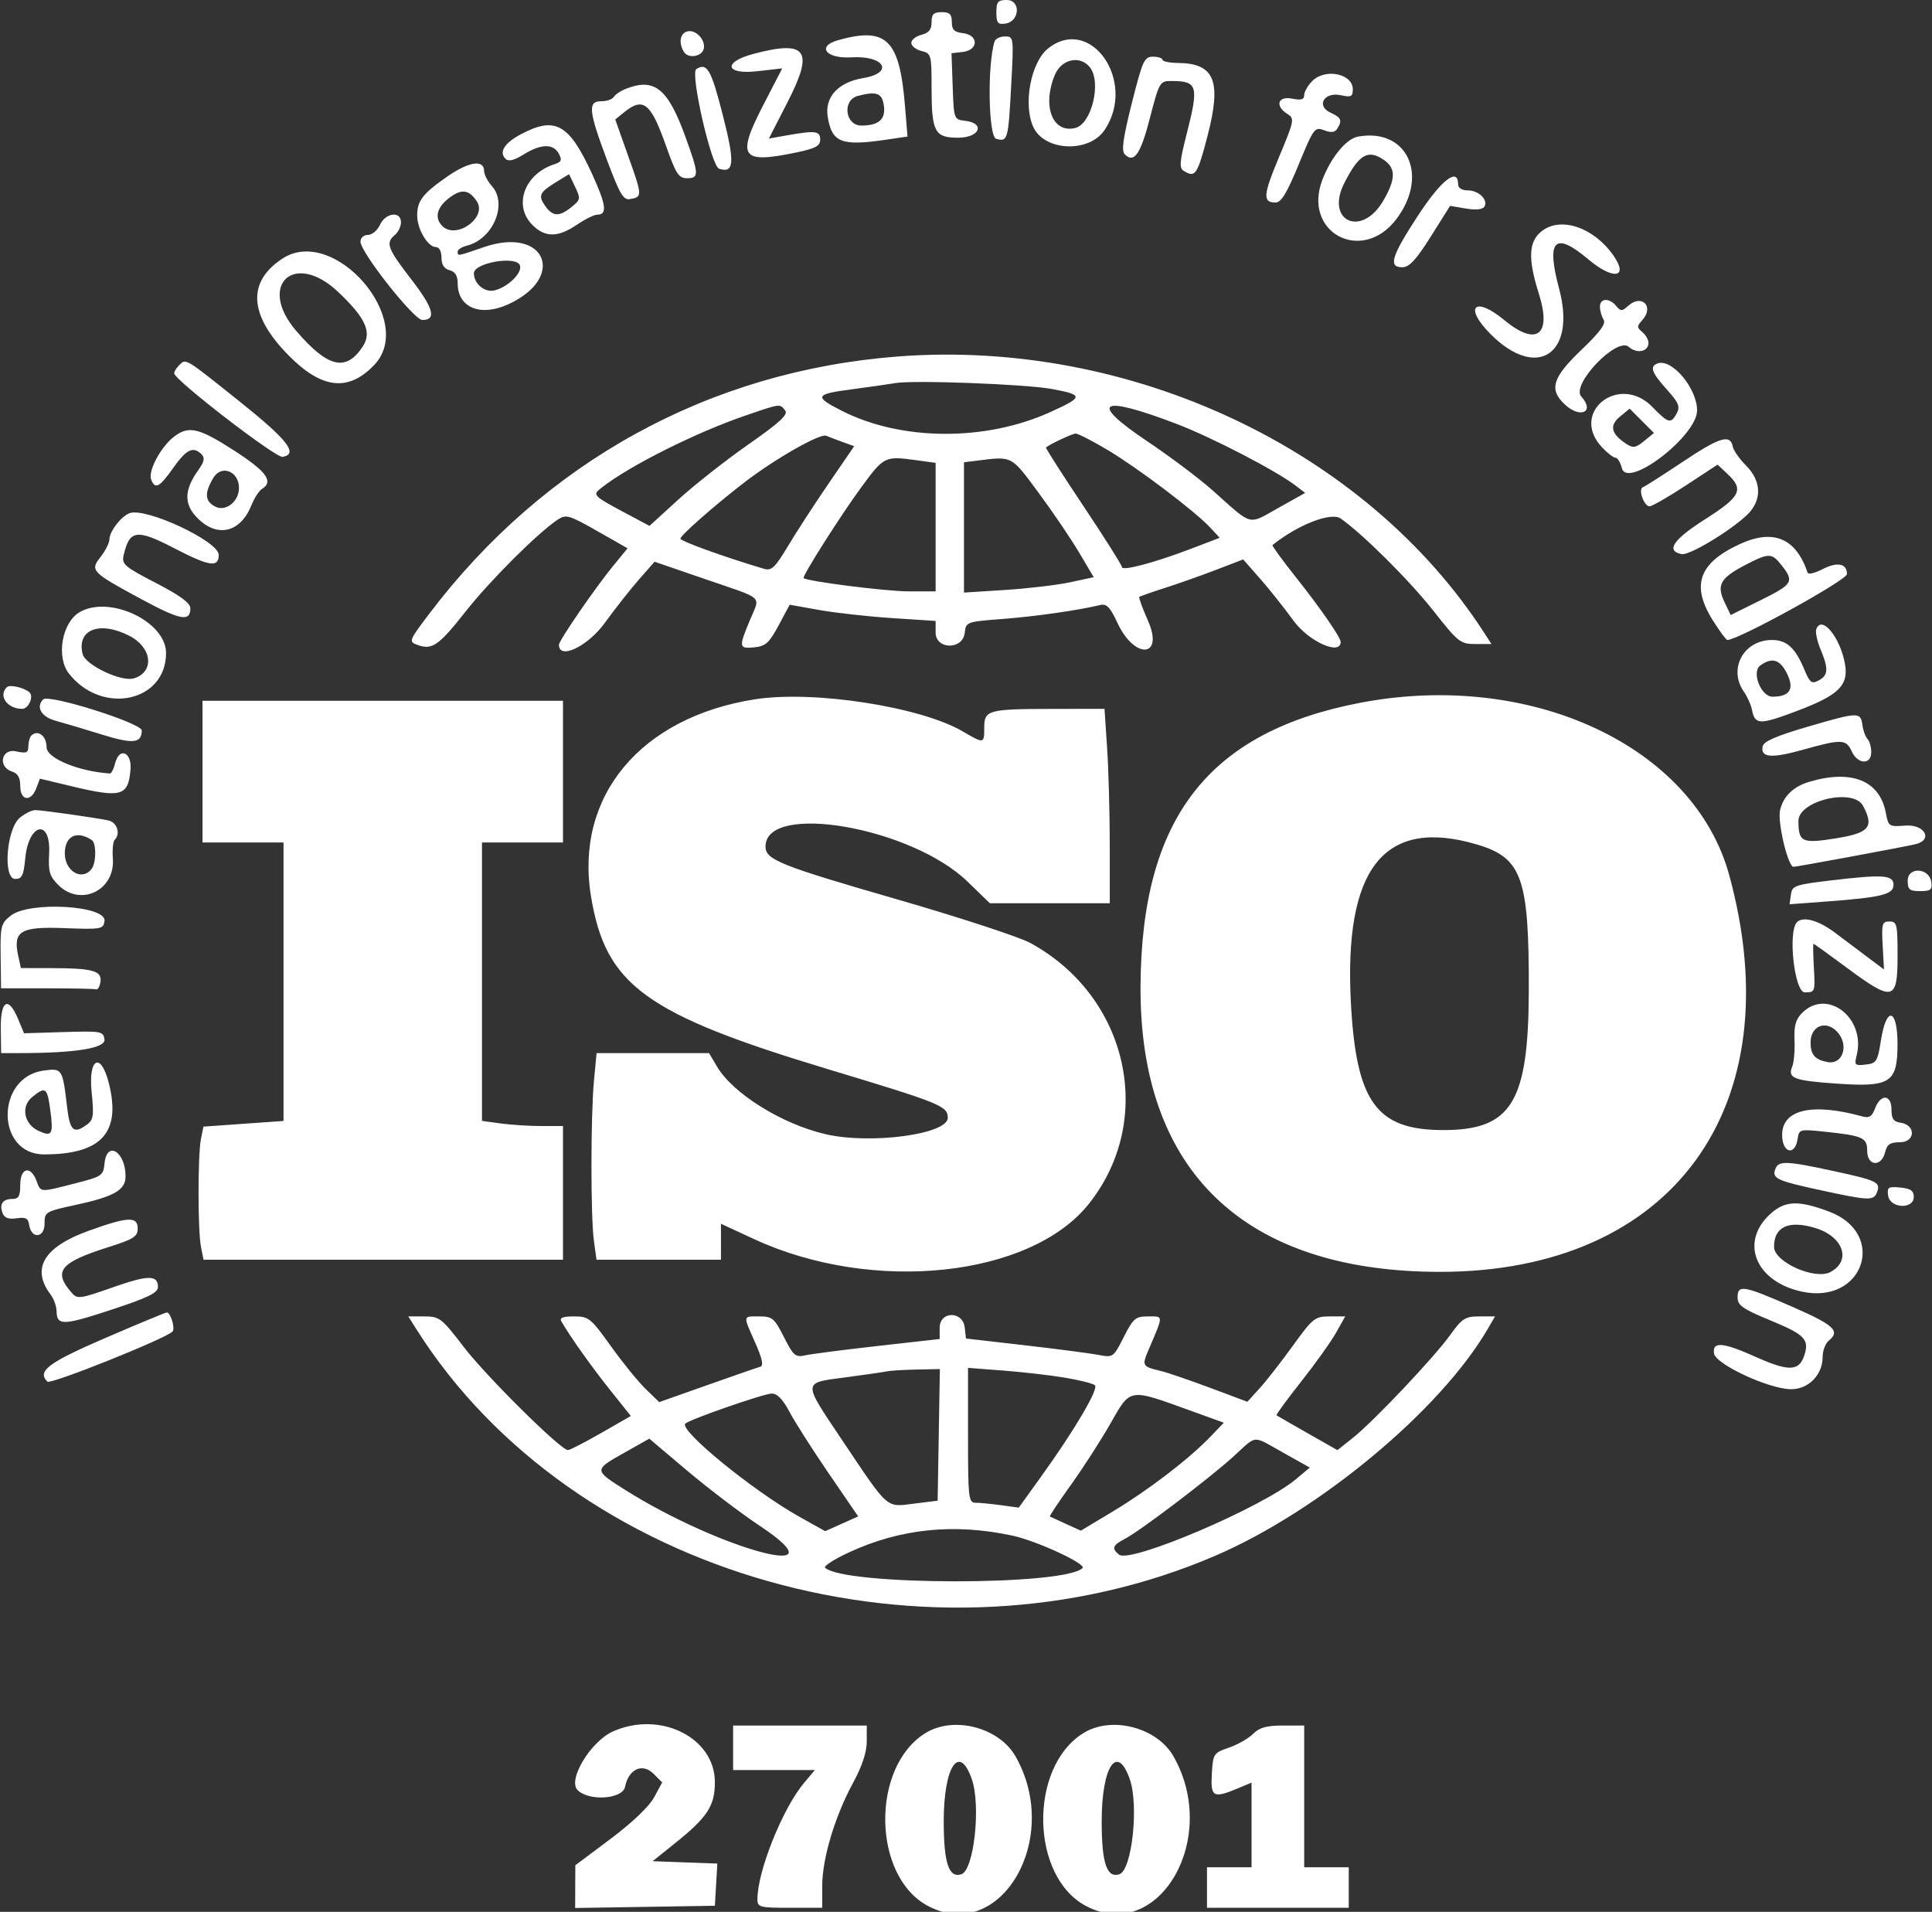 <svg id="svg" xmlns="http://www.w3.org/2000/svg" xmlns:xlink="http://www.w3.org/1999/xlink" width="400" height="395.807" viewBox="0, 0, 400,395.807"><rect x="0" y="0" width="400" height="395.807" fill="#333333" stroke="none"/><g id="svgg"><path id="path0" d="M206.289 2.574 C 206.289 4.764,206.571 5.108,208.176 4.880 C 211.142 4.459,211.384 0.000,208.441 0.000 C 206.598 0.000,206.289 0.370,206.289 2.574 M192.872 4.596 C 192.872 6.116,192.307 6.818,190.776 7.203 C 189.623 7.492,188.679 8.247,188.679 8.880 C 188.679 9.513,189.623 10.268,190.776 10.557 C 192.805 11.066,192.872 11.310,192.872 18.175 C 192.872 27.302,193.513 28.512,198.352 28.512 C 202.844 28.512,204.080 25.497,199.790 25.003 C 197.507 24.741,197.482 24.670,197.242 17.879 L 196.999 11.019 199.338 10.751 C 202.620 10.374,202.646 7.239,199.371 6.863 C 197.560 6.654,197.065 6.159,197.065 4.556 C 197.065 2.939,196.630 2.516,194.969 2.516 C 193.296 2.516,192.872 2.936,192.872 4.596 M142.348 6.492 C 140.787 6.853,140.439 8.906,141.623 10.774 C 142.536 12.216,145.397 11.701,145.717 10.037 C 146.069 8.209,144.061 6.096,142.348 6.492 M173.585 8.297 C 168.978 9.579,170.968 12.190,176.309 11.872 C 183.144 11.465,185.174 15.080,178.719 16.165 C 173.496 17.043,170.708 20.093,171.374 24.198 C 172.238 29.520,174.196 30.285,183.462 28.923 L 187.889 28.272 187.364 21.893 C 186.236 8.174,183.551 5.525,173.585 8.297 M205.910 8.595 C 204.388 13.482,204.638 28.323,206.250 28.744 C 208.651 29.372,208.746 29.035,209.356 17.685 C 209.896 7.654,209.882 7.547,208.069 7.547 C 207.061 7.547,206.090 8.019,205.910 8.595 M217.010 10.019 C 213.433 12.842,211.780 21.567,213.929 26.284 C 216.223 31.318,225.470 31.717,228.693 26.920 C 235.425 16.901,225.847 3.045,217.010 10.019 M155.982 11.159 C 149.562 12.864,150.149 15.496,156.782 14.745 L 161.951 14.161 158.132 21.546 C 152.431 32.573,153.350 33.961,164.780 31.585 C 168.861 30.737,169.811 30.229,169.811 28.896 C 169.811 27.094,168.845 26.976,162.824 28.040 L 159.191 28.682 163.098 21.062 C 168.571 10.386,167.021 8.228,155.982 11.159 M234.332 21.365 C 232.501 28.644,232.148 31.225,232.881 31.958 C 234.801 33.879,236.148 31.926,238.084 24.415 C 239.975 17.084,240.150 16.771,242.391 16.771 C 247.992 16.771,248.256 17.671,245.652 27.872 C 244.252 33.352,244.133 34.772,245.023 35.336 C 247.458 36.881,247.900 36.246,249.989 28.207 C 252.961 16.765,251.502 13.121,243.911 13.035 C 242.132 13.014,240.675 12.715,240.674 12.369 C 240.672 12.023,239.789 11.740,238.712 11.740 C 236.913 11.740,236.554 12.528,234.332 21.365 M225.610 13.877 C 228.111 16.891,226.051 25.634,222.637 26.491 C 217.914 27.677,215.709 21.942,218.406 15.487 C 219.763 12.239,223.549 11.393,225.610 13.877 M144.159 14.304 C 142.847 15.117,147.266 34.427,148.880 34.938 C 152.007 35.927,152.170 33.700,149.684 23.963 C 147.226 14.336,146.410 12.910,144.159 14.304 M271.698 16.771 C 270.776 17.694,270.021 19.005,270.021 19.686 C 270.021 20.613,269.391 20.796,267.505 20.419 C 264.547 19.828,263.914 21.955,266.556 23.606 C 268.049 24.538,267.969 24.951,264.841 32.437 C 261.500 40.433,261.384 41.929,264.106 41.929 C 265.253 41.929,266.456 39.944,268.876 34.062 C 271.979 26.517,272.195 26.226,274.141 26.966 C 275.587 27.516,276.368 27.427,276.857 26.657 C 277.947 24.939,277.705 24.345,275.506 23.343 C 272.400 21.928,274.140 18.954,277.626 19.719 C 279.736 20.183,280.084 20.010,280.084 18.495 C 280.084 15.245,274.394 14.075,271.698 16.771 M129.436 18.443 C 128.445 18.843,127.385 19.573,127.080 20.067 C 126.775 20.561,125.605 20.964,124.479 20.964 C 121.656 20.964,121.845 22.898,125.667 33.124 C 128.306 40.182,129.061 41.464,130.439 41.220 C 133.014 40.765,133.008 40.601,130.117 32.454 L 127.380 24.738 129.192 23.270 C 133.220 20.008,134.728 21.233,137.965 30.398 C 139.954 36.031,140.524 36.897,142.247 36.897 C 144.785 36.897,144.747 36.113,141.820 28.084 C 138.223 18.218,135.414 16.031,129.436 18.443 M182.995 21.848 C 183.411 24.687,181.944 25.996,178.342 25.996 C 174.959 25.996,174.328 20.721,177.608 19.858 C 181.484 18.837,182.614 19.254,182.995 21.848 M107.924 27.752 C 104.461 29.579,103.251 31.469,104.649 32.867 C 105.275 33.493,106.391 33.228,108.423 31.972 C 112.011 29.755,114.563 29.698,115.693 31.810 C 116.398 33.127,116.246 33.530,114.880 33.964 C 108.590 35.960,106.175 42.520,110.234 46.579 C 112.852 49.197,115.520 49.186,119.417 46.541 C 121.116 45.388,123.024 44.444,123.657 44.444 C 125.771 44.444,125.519 42.426,122.612 36.073 C 117.845 25.656,114.976 24.030,107.924 27.752 M281.161 28.282 C 278.721 28.727,275.570 32.552,273.777 37.247 C 269.620 48.131,281.958 54.722,289.064 45.413 C 295.960 36.380,291.367 26.425,281.161 28.282 M286.606 33.171 C 289.025 34.866,288.961 37.169,286.370 41.590 C 281.871 49.267,274.310 45.767,278.338 37.871 C 281.388 31.892,283.260 30.828,286.606 33.171 M92.662 36.508 C 87.527 40.070,86.373 41.561,86.373 44.634 C 86.373 47.434,88.581 51.153,90.243 51.153 C 90.934 51.153,91.405 52.034,91.405 53.328 C 91.405 54.798,91.948 55.645,93.082 55.942 C 94.238 56.244,94.759 57.085,94.759 58.652 C 94.759 63.696,99.465 65.645,105.241 62.993 C 117.409 57.405,112.897 46.788,100.210 51.153 C 94.579 53.090,94.759 53.060,94.759 52.083 C 94.759 51.671,95.618 51.119,96.669 50.855 C 102.111 49.490,105.160 42.192,101.828 38.510 C 100.950 37.540,100.227 36.120,100.221 35.354 C 100.202 32.985,97.047 33.467,92.662 36.508 M118.340 42.855 C 115.792 44.917,114.434 44.862,112.871 42.631 C 111.368 40.485,111.685 39.806,115.186 37.670 L 117.820 36.063 119.061 38.664 C 120.235 41.123,120.196 41.351,118.340 42.855 M293.566 44.654 C 288.045 53.110,287.369 55.357,290.356 55.327 C 291.787 55.313,293.208 53.775,296.233 48.966 L 300.223 42.622 303.485 43.173 C 305.546 43.521,306.959 43.380,307.324 42.790 C 308.183 41.399,306.157 39.413,303.881 39.413 C 302.667 39.413,301.887 38.921,301.887 38.155 C 301.887 34.535,298.388 37.268,293.566 44.654 M98.719 41.681 C 100.935 45.025,94.446 49.666,91.572 46.792 C 89.940 45.160,90.411 43.011,92.816 41.119 C 95.485 39.020,97.054 39.169,98.719 41.681 M78.673 46.541 C 78.148 47.694,77.024 48.637,76.176 48.637 C 75.295 48.637,74.633 49.237,74.633 50.035 C 74.633 52.223,85.709 66.247,87.437 66.247 C 90.423 66.247,89.763 63.803,85.172 57.861 C 80.198 51.424,79.777 50.284,81.761 48.637 C 82.453 48.063,83.019 46.885,83.019 46.019 C 83.019 43.637,79.822 44.021,78.673 46.541 M319.191 47.860 C 316.465 50.003,316.304 53.550,318.601 60.797 C 321.319 69.369,318.157 71.808,311.479 66.290 C 305.260 61.151,302.963 63.528,308.651 69.216 C 318.226 78.791,326.433 73.307,322.797 59.763 C 320.081 49.648,321.884 47.822,328.818 53.669 C 334.022 58.057,337.301 57.552,334.020 52.867 C 329.952 47.060,323.134 44.757,319.191 47.860 M58.444 53.554 C 51.102 58.395,51.549 65.250,59.750 73.577 C 66.608 80.540,72.114 81.164,77.461 75.583 C 86.305 66.353,69.158 46.490,58.444 53.554 M107.638 54.921 C 108.219 56.435,105.224 59.406,102.402 60.114 C 100.356 60.628,98.113 58.771,98.113 56.565 C 98.113 54.405,106.861 52.895,107.638 54.921 M69.987 60.419 C 75.711 65.832,77.044 68.777,75.108 71.731 C 71.643 77.020,67.898 76.142,61.330 68.502 C 53.199 59.045,60.915 51.839,69.987 60.419 M331.250 63.522 C 331.257 64.329,331.596 65.516,332.004 66.160 C 332.544 67.013,331.284 68.729,327.379 72.465 C 321.407 78.179,320.663 80.620,323.953 83.711 C 327.184 86.746,330.281 85.294,327.390 82.099 C 325.179 79.656,334.803 69.613,337.240 71.819 C 338.888 73.310,341.300 72.817,341.300 70.989 C 341.300 70.339,340.724 69.329,340.021 68.746 C 338.874 67.794,338.874 67.537,340.021 66.271 C 342.556 63.469,339.905 60.780,337.106 63.313 C 335.820 64.477,335.559 64.479,334.609 63.334 C 333.175 61.606,331.234 61.714,331.250 63.522 M185.896 73.803 C 146.913 76.792,112.713 95.568,88.866 127.075 C 84.634 132.665,84.571 132.831,86.408 133.510 C 89.452 134.636,90.822 133.686,96.435 126.560 C 101.464 120.176,111.419 110.251,115.482 107.571 C 117.195 106.441,117.816 106.621,123.633 109.931 L 129.930 113.514 127.026 117.058 C 123.234 121.686,115.723 132.600,115.723 133.483 C 115.723 136.685,121.695 133.828,125.239 128.931 C 127.325 126.048,130.492 122.026,132.276 119.992 L 135.522 116.295 145.958 119.882 C 158.517 124.198,157.418 123.192,155.256 128.394 C 152.914 134.030,152.963 134.326,156.184 134.015 C 158.501 133.792,159.254 133.111,161.203 129.473 L 163.497 125.194 169.589 126.283 C 172.940 126.883,179.738 127.639,184.696 127.963 L 193.711 128.554 193.711 130.944 C 193.711 134.516,199.324 134.594,199.735 131.027 C 199.996 128.753,200.103 128.713,207.498 128.150 C 214.299 127.633,223.256 126.356,227.716 125.269 C 229.117 124.927,229.800 125.625,231.394 129.029 C 234.950 136.619,241.046 136.125,237.682 128.519 C 236.547 125.952,235.735 123.734,235.879 123.590 C 236.022 123.447,238.386 122.612,241.131 121.736 C 243.876 120.860,248.656 119.170,251.753 117.981 L 257.385 115.820 260.850 119.755 C 262.756 121.919,265.882 125.849,267.797 128.487 C 270.928 132.802,277.568 135.799,277.568 132.897 C 277.568 131.962,273.370 125.889,268.394 119.627 C 265.525 116.017,263.302 112.963,263.455 112.842 C 268.761 108.605,275.613 105.946,277.592 107.355 C 282.382 110.765,291.855 120.211,296.865 126.571 C 301.913 132.980,302.364 133.333,305.490 133.333 L 308.788 133.333 307.298 131.027 C 282.763 93.054,234.084 70.109,185.896 73.803 M37.065 75.639 C 36.512 76.193,36.059 76.933,36.059 77.283 C 36.059 78.626,57.124 94.862,58.519 94.594 C 61.828 93.957,59.593 91.094,49.476 83.013 C 38.098 73.925,38.526 74.179,37.065 75.639 M343.187 75.236 C 341.490 75.844,341.955 77.162,345.091 80.633 C 347.545 83.350,347.894 84.181,347.158 85.557 C 345.954 87.806,345.429 87.672,342.138 84.277 C 335.275 77.196,324.927 85.322,331.616 92.540 C 332.747 93.760,334.027 94.759,334.460 94.759 C 334.893 94.759,335.491 95.727,335.788 96.911 C 336.902 101.348,351.363 90.265,351.363 84.974 C 351.363 80.389,346.145 74.175,343.187 75.236 M217.820 80.539 C 224.400 81.772,224.364 82.180,217.400 85.335 C 203.996 91.407,186.628 91.300,174.333 85.069 C 168.475 82.101,168.695 81.607,176.314 80.604 C 180.117 80.103,184.172 79.524,185.325 79.317 C 189.046 78.648,212.416 79.528,217.820 80.539 M162.549 84.953 C 163.257 85.806,161.556 87.382,154.895 92.045 C 150.185 95.342,143.664 100.478,140.403 103.457 L 134.475 108.873 130.279 106.638 C 122.620 102.557,122.582 102.520,124.528 100.986 C 130.305 96.437,144.150 89.500,154.468 85.985 C 161.690 83.524,161.394 83.562,162.549 84.953 M243.606 87.761 C 250.907 90.549,264.162 97.421,268.236 100.530 L 270.225 102.048 264.628 105.178 C 258.300 108.717,259.467 109.026,251.153 101.608 C 248.386 99.138,242.291 94.550,237.609 91.412 C 225.205 83.097,227.590 81.645,243.606 87.761 M340.400 91.305 C 338.680 92.715,338.112 92.808,336.734 91.908 C 333.561 89.834,333.141 88.103,335.369 86.276 L 337.404 84.606 339.920 87.122 L 342.435 89.637 340.400 91.305 M35.925 90.491 C 33.239 92.604,30.629 97.542,31.288 99.262 C 32.108 101.396,33.014 100.921,35.880 96.855 C 38.594 93.005,40.002 92.329,41.725 94.052 C 42.459 94.786,42.294 95.584,41.047 97.335 C 38.073 101.511,38.039 104.415,40.928 107.304 C 45.015 111.392,49.771 110.254,52.036 104.646 C 52.649 103.128,53.645 101.585,54.248 101.216 C 56.711 99.711,55.168 97.584,48.499 93.291 C 41.059 88.503,39.027 88.051,35.925 90.491 M174.588 91.557 L 176.848 92.376 171.579 100.066 C 168.681 104.296,164.892 110.129,163.159 113.029 C 160.480 117.512,159.738 118.221,158.201 117.764 C 149.901 115.298,140.881 112.040,140.881 111.507 C 140.881 110.843,147.797 104.754,153.966 99.987 C 160.339 95.062,169.748 89.684,171.055 90.218 C 171.754 90.504,173.344 91.106,174.588 91.557 M229.403 93.208 C 235.723 96.990,247.468 105.882,250.581 109.243 L 252.525 111.340 246.576 113.613 C 239.005 116.507,232.285 118.287,232.285 117.399 C 232.285 117.021,228.696 111.336,224.310 104.765 C 219.924 98.195,216.433 92.739,216.553 92.642 C 217.452 91.911,221.978 89.788,222.694 89.761 C 223.185 89.743,226.204 91.294,229.403 93.208 M348.428 95.585 C 344.277 98.357,340.547 100.737,340.140 100.874 C 339.107 101.221,340.363 104.822,341.517 104.822 C 342.036 104.822,345.418 102.880,349.033 100.507 L 355.606 96.191 357.677 98.137 C 361.112 101.364,360.391 102.811,353.005 107.512 C 346.388 111.724,344.819 114.070,348.185 114.719 C 349.744 115.019,358.008 110.075,361.635 106.671 C 364.838 103.667,364.780 99.661,361.486 96.368 C 360.136 95.018,358.905 93.258,358.751 92.459 C 358.244 89.824,356.067 90.483,348.428 95.585 M189.820 95.292 L 193.711 95.825 193.711 109.129 L 193.711 122.432 188.050 122.428 C 183.424 122.426,166.936 120.331,166.384 119.675 C 166.055 119.285,174.136 106.561,178.347 100.839 C 183.054 94.442,183.179 94.382,189.820 95.292 M215.021 102.010 C 217.970 105.998,221.745 111.564,223.411 114.379 L 226.440 119.497 221.606 120.538 C 218.947 121.111,212.904 121.828,208.176 122.132 L 199.581 122.685 199.581 109.194 L 199.581 95.704 202.306 95.366 C 209.664 94.452,209.287 94.255,215.021 102.010 M49.476 101.015 C 49.476 103.869,46.693 106.025,44.514 104.859 C 42.403 103.729,42.306 102.088,44.164 98.943 C 45.827 96.127,49.476 97.550,49.476 101.015 M26.834 106.238 C 25.094 106.878,22.683 109.992,22.660 111.627 C 22.650 112.372,21.836 114.006,20.851 115.257 C 18.587 118.136,18.858 118.419,29.311 124.067 C 37.330 128.400,39.413 128.789,39.413 125.953 C 39.413 124.841,37.354 123.324,32.264 120.686 C 25.694 117.281,25.156 116.812,25.609 114.885 C 26.834 109.674,28.318 109.479,36.093 113.508 C 43.388 117.288,45.283 117.568,45.283 114.865 C 45.283 112.057,30.195 105.001,26.834 106.238 M360.079 112.702 C 351.642 116.630,350.071 121.260,354.699 128.557 C 356.072 130.723,357.389 132.495,357.626 132.495 C 359.892 132.495,382.390 120.103,382.390 118.855 C 382.390 116.634,380.393 116.250,377.261 117.870 C 375.741 118.656,374.385 118.966,374.247 118.559 C 371.814 111.357,367.128 109.419,360.079 112.702 M368.912 117.094 C 371.520 120.410,371.178 120.964,364.484 124.277 L 358.317 127.328 357.025 124.618 C 355.362 121.131,356.184 119.657,361.262 117.013 C 366.264 114.409,366.804 114.414,368.912 117.094 M16.483 126.736 C 12.825 128.863,11.580 136.031,14.275 139.456 C 21.112 148.148,34.382 145.338,34.382 135.198 C 34.382 128.675,22.672 123.138,16.483 126.736 M376.048 130.233 C 375.817 130.834,376.207 132.709,376.913 134.399 C 378.610 138.461,378.533 139.803,376.539 140.870 C 375.089 141.646,374.717 141.365,373.572 138.624 C 371.679 134.093,369.929 132.495,366.859 132.495 C 360.996 132.495,357.748 138.491,361.055 143.211 C 361.773 144.237,362.519 145.897,362.712 146.900 C 363.327 150.090,364.242 150.123,371.929 147.233 C 380.737 143.921,382.810 141.877,381.959 137.340 C 380.924 131.822,377.170 127.309,376.048 130.233 M26.764 131.620 C 31.486 134.029,32.058 139.069,27.765 140.432 C 25.187 141.250,17.688 137.709,17.108 135.400 C 15.838 130.340,20.600 128.476,26.764 131.620 M370.053 139.605 C 371.534 142.711,370.514 144.235,366.953 144.235 C 364.604 144.235,362.598 139.131,364.422 137.797 C 366.908 135.979,368.580 136.516,370.053 139.605 M1.407 142.269 C -0.396 144.072,1.507 146.751,4.591 146.751 C 5.906 146.751,7.039 144.208,6.107 143.350 C 5.023 142.352,2.015 141.660,1.407 142.269 M8.945 144.794 C 7.364 146.375,8.551 148.408,11.530 149.222 C 13.260 149.694,17.573 150.980,21.115 152.080 C 27.552 154.078,29.350 153.891,29.350 151.224 C 29.350 149.714,10.093 143.646,8.945 144.794 M156.394 144.764 C 132.626 148.442,118.938 164.867,122.363 185.604 C 125.396 203.971,133.595 209.942,171.458 221.364 C 194.791 228.402,196.226 228.985,196.226 231.415 C 196.226 234.828,180.313 236.972,170.958 234.818 C 161.935 232.740,151.749 226.406,148.456 220.824 L 146.807 218.029 135.160 218.029 L 123.513 218.029 122.978 223.690 C 122.287 231.015,122.278 251.894,122.965 256.906 L 123.498 260.797 136.382 260.797 L 149.266 260.797 149.266 257.077 L 149.266 253.358 156.184 256.555 C 180.710 267.890,213.417 264.410,225.477 249.183 C 239.312 231.714,233.568 206.245,213.306 195.217 C 211.017 193.971,198.620 189.912,185.757 186.197 C 161.437 179.173,158.491 177.991,158.491 175.262 C 158.491 165.997,188.671 171.237,200.325 182.525 L 204.947 187.002 217.358 187.002 L 229.769 187.002 229.765 175.052 C 229.763 168.480,229.517 159.423,229.219 154.927 L 228.678 146.751 218.113 146.762 C 204.563 146.777,203.774 146.989,203.774 150.622 C 203.774 154.008,203.759 154.011,199.311 151.414 C 190.572 146.311,168.498 142.891,156.394 144.764 M281.806 145.462 C 250.220 151.452,236.314 169.335,236.133 204.193 C 235.934 242.559,257.706 263.312,298.156 263.312 C 346.278 263.312,371.150 229.175,358.012 181.157 C 350.728 154.536,317.075 138.773,281.806 145.462 M41.929 159.748 L 41.929 174.423 50.314 174.423 L 58.700 174.423 58.700 203.246 L 58.700 232.069 50.407 232.657 L 42.114 233.245 41.602 235.805 C 40.933 239.150,40.942 254.813,41.614 258.176 L 42.138 260.797 79.350 260.797 L 116.562 260.797 116.562 246.960 L 116.562 233.124 112.067 233.124 C 109.594 233.124,105.821 232.884,103.681 232.590 L 99.790 232.057 99.790 203.240 L 99.790 174.423 108.176 174.423 L 116.562 174.423 116.562 159.748 L 116.562 145.073 79.245 145.073 L 41.929 145.073 41.929 159.748 M374.430 150.404 C 367.727 152.358,365.136 153.485,364.934 154.535 C 364.484 156.872,366.760 157.051,373.360 155.199 C 381.278 152.977,382.222 153.011,383.381 155.556 C 384.616 158.267,387.421 158.383,387.421 155.723 C 387.421 154.662,387.076 153.436,386.654 152.998 C 386.232 152.560,385.760 151.287,385.606 150.171 C 385.218 147.363,384.837 147.371,374.430 150.404 M6.458 152.312 C 6.135 152.635,5.870 153.622,5.870 154.504 C 5.870 155.850,5.465 156.019,3.354 155.556 C 0.255 154.875,-0.527 158.783,2.516 159.748 C 3.691 160.121,4.193 161.017,4.193 162.740 C 4.193 165.786,6.409 166.096,7.509 163.204 L 8.267 161.209 14.825 162.778 C 25.138 165.246,26.566 164.839,27.020 159.305 C 27.318 155.678,24.692 154.615,23.838 158.016 C 23.541 159.199,23.056 160.152,22.760 160.133 C 16.278 159.719,9.644 156.972,9.644 154.701 C 9.644 152.322,7.817 150.953,6.458 152.312 M374.543 161.869 C 371.260 162.852,369.169 164.914,368.537 167.788 C 367.991 170.274,370.187 179.455,371.328 179.455 C 372.002 179.455,393.236 175.525,396.490 174.798 C 400.315 173.943,398.550 170.599,394.445 170.921 C 391.090 171.185,390.969 171.105,390.439 168.281 C 389.184 161.591,383.339 159.233,374.543 161.869 M385.715 166.821 C 388.060 171.203,387.040 172.442,380.182 173.549 C 373.075 174.695,372.364 174.372,372.340 169.980 C 372.317 165.754,383.704 163.065,385.715 166.821 M4.123 169.280 C 1.344 171.530,0.544 181.971,3.150 181.971 C 4.544 181.971,4.886 181.266,5.230 177.688 C 5.935 170.342,10.560 169.427,10.173 176.711 C 9.975 180.445,10.251 181.397,12.060 183.206 C 16.653 187.798,23.841 184.355,23.367 177.789 C 23.236 175.977,23.397 174.227,23.724 173.900 C 25.012 172.612,24.257 170.249,22.432 169.858 C 19.685 169.269,8.690 167.715,7.270 167.715 C 6.602 167.715,5.186 168.419,4.123 169.280 M19.009 173.914 C 19.956 174.539,19.948 178.542,18.997 179.841 C 17.059 182.489,13.417 180.425,13.417 176.678 C 13.417 173.080,15.892 171.857,19.009 173.914 M305.849 174.852 C 315.115 177.604,316.584 181.767,316.521 205.098 C 316.458 228.192,312.948 233.938,298.894 233.958 C 285.056 233.977,280.841 228.267,279.707 207.966 C 278.132 179.752,286.529 169.115,305.849 174.852 M394.969 182.334 C 394.969 184.177,395.338 184.486,397.543 184.486 C 399.732 184.486,400.077 184.205,399.849 182.600 C 399.427 179.634,394.969 179.391,394.969 182.334 M379.036 182.279 C 371.608 183.164,371.050 183.363,370.787 185.220 L 370.506 187.212 378.335 186.625 C 389.604 185.780,392.034 185.171,392.034 183.194 C 392.034 181.137,389.890 180.986,379.036 182.279 M2.232 189.561 C 0.186 191.170,0.050 191.713,0.131 197.947 L 0.217 204.612 9.752 204.612 C 14.996 204.612,19.570 204.706,19.916 204.822 C 20.262 204.937,20.659 204.232,20.799 203.254 C 21.122 200.985,19.204 200.446,10.758 200.431 L 4.326 200.419 3.784 197.953 C 2.643 192.757,4.198 191.808,13.287 192.149 C 20.995 192.438,21.396 192.368,21.636 190.686 C 22.098 187.451,6.094 186.523,2.232 189.561 M372.048 190.915 C 370.119 192.844,371.517 205.451,373.659 205.451 C 375.785 205.451,375.824 205.346,375.546 200.418 C 375.390 197.650,375.354 195.385,375.467 195.386 C 375.580 195.387,378.751 197.671,382.514 200.461 C 391.931 207.443,392.872 207.211,392.872 197.904 C 392.872 191.335,392.741 190.776,391.195 190.776 C 389.676 190.776,389.543 191.245,389.788 195.743 L 390.058 200.711 386.853 198.307 C 385.090 196.984,381.990 194.654,379.963 193.129 C 376.505 190.527,373.325 189.638,372.048 190.915 M0.166 212.998 L 0.237 218.029 4.102 218.024 C 15.711 218.009,21.896 217.005,21.635 215.176 C 21.396 213.507,20.966 213.430,13.182 213.668 L 4.981 213.919 3.737 210.943 C 1.724 206.125,0.082 207.070,0.166 212.998 M373.107 209.703 C 371.781 211.028,371.409 212.366,371.534 215.363 C 371.624 217.521,371.412 219.973,371.063 220.811 C 370.056 223.224,371.363 223.724,380.295 224.343 C 391.373 225.111,392.843 224.164,392.860 216.246 C 392.877 208.800,390.579 208.142,389.449 215.270 C 388.734 219.783,388.509 220.145,386.266 220.402 C 384.040 220.656,383.895 220.507,384.403 218.483 C 386.342 210.758,378.301 204.508,373.107 209.703 M380.234 213.477 C 382.912 216.155,381.647 220.485,378.365 219.876 C 375.788 219.399,374.874 218.360,374.856 215.891 C 374.830 212.485,377.875 211.119,380.234 213.477 M18.973 226.123 C 19.471 230.976,19.344 231.847,17.998 232.831 C 15.247 234.843,14.471 234.146,13.883 229.140 C 12.957 221.242,12.879 221.122,9.054 221.636 C -0.944 222.977,-0.884 238.994,9.119 238.994 C 21.001 238.994,25.113 234.483,22.542 224.271 C 20.876 217.654,18.246 219.019,18.973 226.123 M10.416 229.867 C 11.081 234.883,10.787 235.400,7.993 234.127 C 4.957 232.744,4.266 229.063,6.675 227.112 C 9.440 224.873,9.787 225.128,10.416 229.867 M388.224 229.444 C 387.564 231.181,387.004 231.527,385.520 231.118 C 375.166 228.262,368.973 229.702,368.973 234.965 C 368.973 238.756,371.670 239.396,372.190 235.729 C 372.461 233.820,372.677 233.760,377.453 234.259 C 385.711 235.122,386.583 235.503,386.583 238.246 C 386.583 241.426,389.501 241.685,390.281 238.574 C 390.699 236.911,391.336 236.478,393.366 236.478 C 396.576 236.478,396.696 232.890,393.501 232.436 C 392.035 232.228,391.614 231.621,391.614 229.711 C 391.614 226.571,389.384 226.395,388.224 229.444 M21.646 240.832 C 21.395 243.394,21.133 243.573,15.514 245.006 C 8.105 246.895,8.489 246.922,7.547 244.444 C 6.321 241.220,4.193 241.752,4.193 245.283 C 4.193 247.629,3.866 248.218,2.565 248.218 C 0.563 248.218,-0.179 249.292,0.536 251.155 C 0.917 252.147,1.778 252.463,3.435 252.220 C 5.315 251.944,5.843 252.224,6.041 253.601 C 6.463 256.538,9.224 256.336,9.224 253.368 C 9.224 250.905,9.371 250.816,15.723 249.440 C 23.653 247.723,25.996 246.375,25.996 243.531 C 25.996 238.439,22.118 236.032,21.646 240.832 M367.577 241.985 C 366.819 243.961,367.813 244.431,376.939 246.410 C 386.997 248.590,387.925 248.623,388.617 246.820 C 389.406 244.764,388.646 244.394,379.641 242.445 C 369.836 240.324,368.238 240.263,367.577 241.985 M390.919 247.531 C 391.295 250.184,396.226 250.433,396.226 247.799 C 396.226 246.511,395.578 246.059,393.435 245.854 C 390.935 245.614,390.673 245.789,390.919 247.531 M366.484 251.363 C 360.128 257.190,363.484 265.351,373.083 267.409 C 385.859 270.149,390.832 255.376,378.665 250.824 C 372.284 248.436,369.543 248.558,366.484 251.363 M18.280 254.837 C 9.079 258.160,6.415 262.632,10.456 267.974 C 11.133 268.869,11.699 270.428,11.713 271.439 C 11.758 274.487,13.029 274.455,23.068 271.151 C 30.650 268.655,32.704 267.655,32.704 266.458 C 32.704 263.909,30.679 263.930,23.233 266.559 C 16.579 268.907,16.014 268.982,14.857 267.662 C 10.934 263.190,12.382 261.382,22.432 258.199 C 27.662 256.543,28.512 256.004,28.512 254.342 C 28.512 251.772,26.499 251.869,18.280 254.837 M375.780 254.217 C 381.634 255.971,383.394 260.980,378.985 263.340 C 375.762 265.064,367.296 261.282,367.296 258.118 C 367.296 253.966,370.312 252.579,375.780 254.217 M359.748 268.610 C 359.748 270.252,360.803 270.989,366.534 273.356 C 373.778 276.346,374.702 277.337,373.486 280.811 C 372.408 283.889,370.207 283.922,363.605 280.960 C 356.711 277.867,354.491 277.673,354.868 280.199 C 355.205 282.450,366.213 287.568,370.799 287.606 C 374.424 287.635,377.358 284.641,377.358 280.912 C 377.358 279.647,377.925 278.142,378.616 277.568 C 381.059 275.541,379.783 274.354,371.052 270.530 C 360.941 266.102,359.748 265.899,359.748 268.610 M21.807 277.002 C 9.952 282.124,7.640 283.867,9.815 286.042 C 10.458 286.685,34.209 277.182,35.709 275.681 C 36.328 275.063,35.326 271.688,34.535 271.724 C 34.220 271.738,28.493 274.113,21.807 277.002 M86.256 275.262 C 118.642 326.439,192.845 347.420,251.705 322.044 C 273.204 312.775,298.241 291.919,308.014 275.138 L 309.529 272.537 306.269 272.537 C 303.361 272.537,302.714 272.948,300.266 276.358 C 296.887 281.062,284.336 294.326,280.052 297.719 L 276.895 300.220 270.732 296.716 C 267.343 294.790,264.448 293.124,264.298 293.015 C 264.148 292.906,266.430 289.775,269.369 286.058 C 272.308 282.342,275.568 277.779,276.613 275.919 L 278.514 272.537 275.286 272.537 C 272.242 272.537,271.809 272.883,267.668 278.616 C 265.253 281.960,262.146 285.936,260.764 287.451 L 258.252 290.206 250.509 287.308 C 246.251 285.714,241.635 284.139,240.252 283.808 C 236.471 282.904,236.389 282.754,237.816 279.410 C 240.925 272.128,240.930 272.537,237.729 272.537 C 235.084 272.537,234.639 272.912,232.662 276.812 C 230.521 281.037,230.459 281.081,227.407 280.499 C 225.709 280.175,218.847 279.280,212.159 278.510 L 200.000 277.111 199.735 274.824 C 199.333 271.362,194.549 271.409,194.549 274.875 L 194.549 277.214 181.761 278.651 C 174.727 279.441,167.961 280.314,166.725 280.592 C 164.688 281.048,164.273 280.693,162.308 276.816 C 160.325 272.903,159.889 272.537,157.219 272.537 C 153.740 272.537,153.794 272.189,156.365 278.001 C 157.821 281.295,158.131 282.757,157.413 282.954 C 156.853 283.107,151.915 284.818,146.440 286.756 L 136.485 290.279 133.675 287.556 C 132.129 286.058,128.886 282.066,126.468 278.684 C 122.314 272.875,121.894 272.537,118.848 272.537 C 116.502 272.537,115.791 272.822,116.236 273.585 C 118.166 276.895,122.409 282.870,126.233 287.666 L 130.607 293.151 124.450 296.680 C 121.064 298.621,117.972 300.210,117.579 300.210 C 116.096 300.210,100.672 284.939,96.021 278.867 C 91.426 272.868,90.998 272.537,87.852 272.537 L 84.531 272.537 86.256 275.262 M194.360 297.062 L 194.130 310.686 189.218 311.299 C 183.364 312.029,184.097 312.677,174.397 298.208 C 166.078 285.797,166.050 286.348,175.052 285.154 C 179.088 284.618,182.956 284.057,183.648 283.907 C 184.340 283.756,187.085 283.589,189.748 283.535 L 194.591 283.438 194.360 297.062 M220.545 285.227 C 223.543 285.731,226.310 286.434,226.694 286.789 C 227.501 287.534,222.499 296.036,215.664 305.538 L 210.926 312.124 207.233 311.617 C 205.201 311.339,202.837 311.111,201.979 311.111 C 200.521 311.111,200.419 310.203,200.419 297.151 L 200.419 283.191 207.757 283.750 C 211.792 284.058,217.547 284.723,220.545 285.227 M163.488 292.351 C 164.620 294.486,168.276 300.217,171.613 305.086 L 177.678 313.940 174.261 315.470 L 170.844 317.000 165.495 314.008 C 155.933 308.661,140.533 296.085,141.887 294.730 C 142.740 293.878,158.030 288.554,159.750 288.511 C 160.911 288.483,162.063 289.666,163.488 292.351 M246.314 291.989 L 253.379 294.545 250.589 297.451 C 246.177 302.045,237.815 308.457,230.504 312.851 L 223.775 316.895 220.693 315.495 C 218.997 314.726,217.499 314.037,217.363 313.964 C 217.228 313.891,219.193 310.938,221.732 307.400 C 224.270 303.862,227.961 298.130,229.934 294.662 C 234.104 287.333,233.651 287.407,246.314 291.989 M157.312 315.897 C 175.274 327.850,149.000 320.811,129.362 308.408 C 122.916 304.338,122.916 304.333,129.271 300.752 L 134.432 297.843 142.280 304.479 C 146.596 308.129,153.361 313.267,157.312 315.897 M265.700 300.761 L 271.184 303.827 268.296 306.248 C 261.342 312.077,233.959 323.750,231.678 321.857 C 230.109 320.555,230.345 319.917,232.890 318.590 C 236.068 316.933,250.292 306.147,255.346 301.562 C 260.394 296.982,259.120 297.081,265.700 300.761 M209.644 317.928 C 214.640 319.005,224.976 323.787,224.132 324.631 C 220.431 328.332,174.866 328.281,170.830 324.571 C 170.467 324.238,172.732 322.787,175.861 321.346 C 186.495 316.449,197.580 315.328,209.644 317.928 M127.002 358.412 C 122.301 360.460,117.409 368.570,119.622 370.647 C 122.089 372.965,128.905 372.458,129.412 369.919 C 130.150 366.230,133.014 364.927,135.318 367.231 L 137.099 369.012 135.426 372.108 C 134.413 373.982,130.864 377.367,126.434 380.684 L 119.116 386.164 119.097 390.586 L 119.078 395.008 133.543 394.779 L 148.008 394.549 148.261 390.181 L 148.513 385.813 141.815 385.569 L 135.118 385.325 139.818 381.551 C 146.478 376.206,148.008 373.855,148.008 368.973 C 148.008 359.767,136.814 354.139,127.002 358.412 M151.782 361.845 L 151.782 366.457 160.242 366.457 L 168.703 366.457 166.481 369.098 C 162.032 374.384,156.813 387.398,156.813 393.203 C 156.813 394.851,157.260 394.969,163.522 394.969 L 170.231 394.969 170.231 390.445 C 170.231 384.799,172.846 376.045,176.591 369.154 C 178.483 365.672,179.455 362.755,179.455 360.558 L 179.455 357.233 165.618 357.233 L 151.782 357.233 151.782 361.845 M191.614 358.793 C 180.219 365.832,180.592 388.588,192.202 394.629 C 207.212 402.439,219.931 380.579,210.250 363.609 C 206.825 357.607,197.455 355.185,191.614 358.793 M224.319 358.793 C 212.923 365.832,213.296 388.588,224.906 394.629 C 239.916 402.439,252.635 380.579,242.954 363.609 C 239.530 357.607,230.159 355.185,224.319 358.793 M259.439 358.963 C 258.488 359.914,256.234 361.198,254.431 361.816 C 251.252 362.905,251.145 363.068,250.900 367.214 C 250.613 372.041,251.189 372.372,256.211 370.273 L 259.119 369.058 259.119 377.821 L 259.119 386.583 254.507 386.583 L 249.895 386.583 249.895 390.776 L 249.895 394.969 264.570 394.969 L 279.245 394.969 279.245 390.776 L 279.245 386.583 274.633 386.583 L 270.021 386.583 270.021 371.908 L 270.021 357.233 265.595 357.233 C 262.242 357.233,260.750 357.652,259.439 358.963 M201.199 368.327 C 203.112 373.814,201.654 387.175,199.049 388.025 C 196.443 388.875,195.388 385.717,195.388 377.066 C 195.388 365.695,198.599 360.867,201.199 368.327 M233.904 368.327 C 235.817 373.814,234.358 387.175,231.754 388.025 C 229.147 388.875,228.092 385.717,228.092 377.066 C 228.092 365.695,231.303 360.867,233.904 368.327 " stroke="none" fill="#ffffff" fill-rule="evenodd"></path></g></svg>